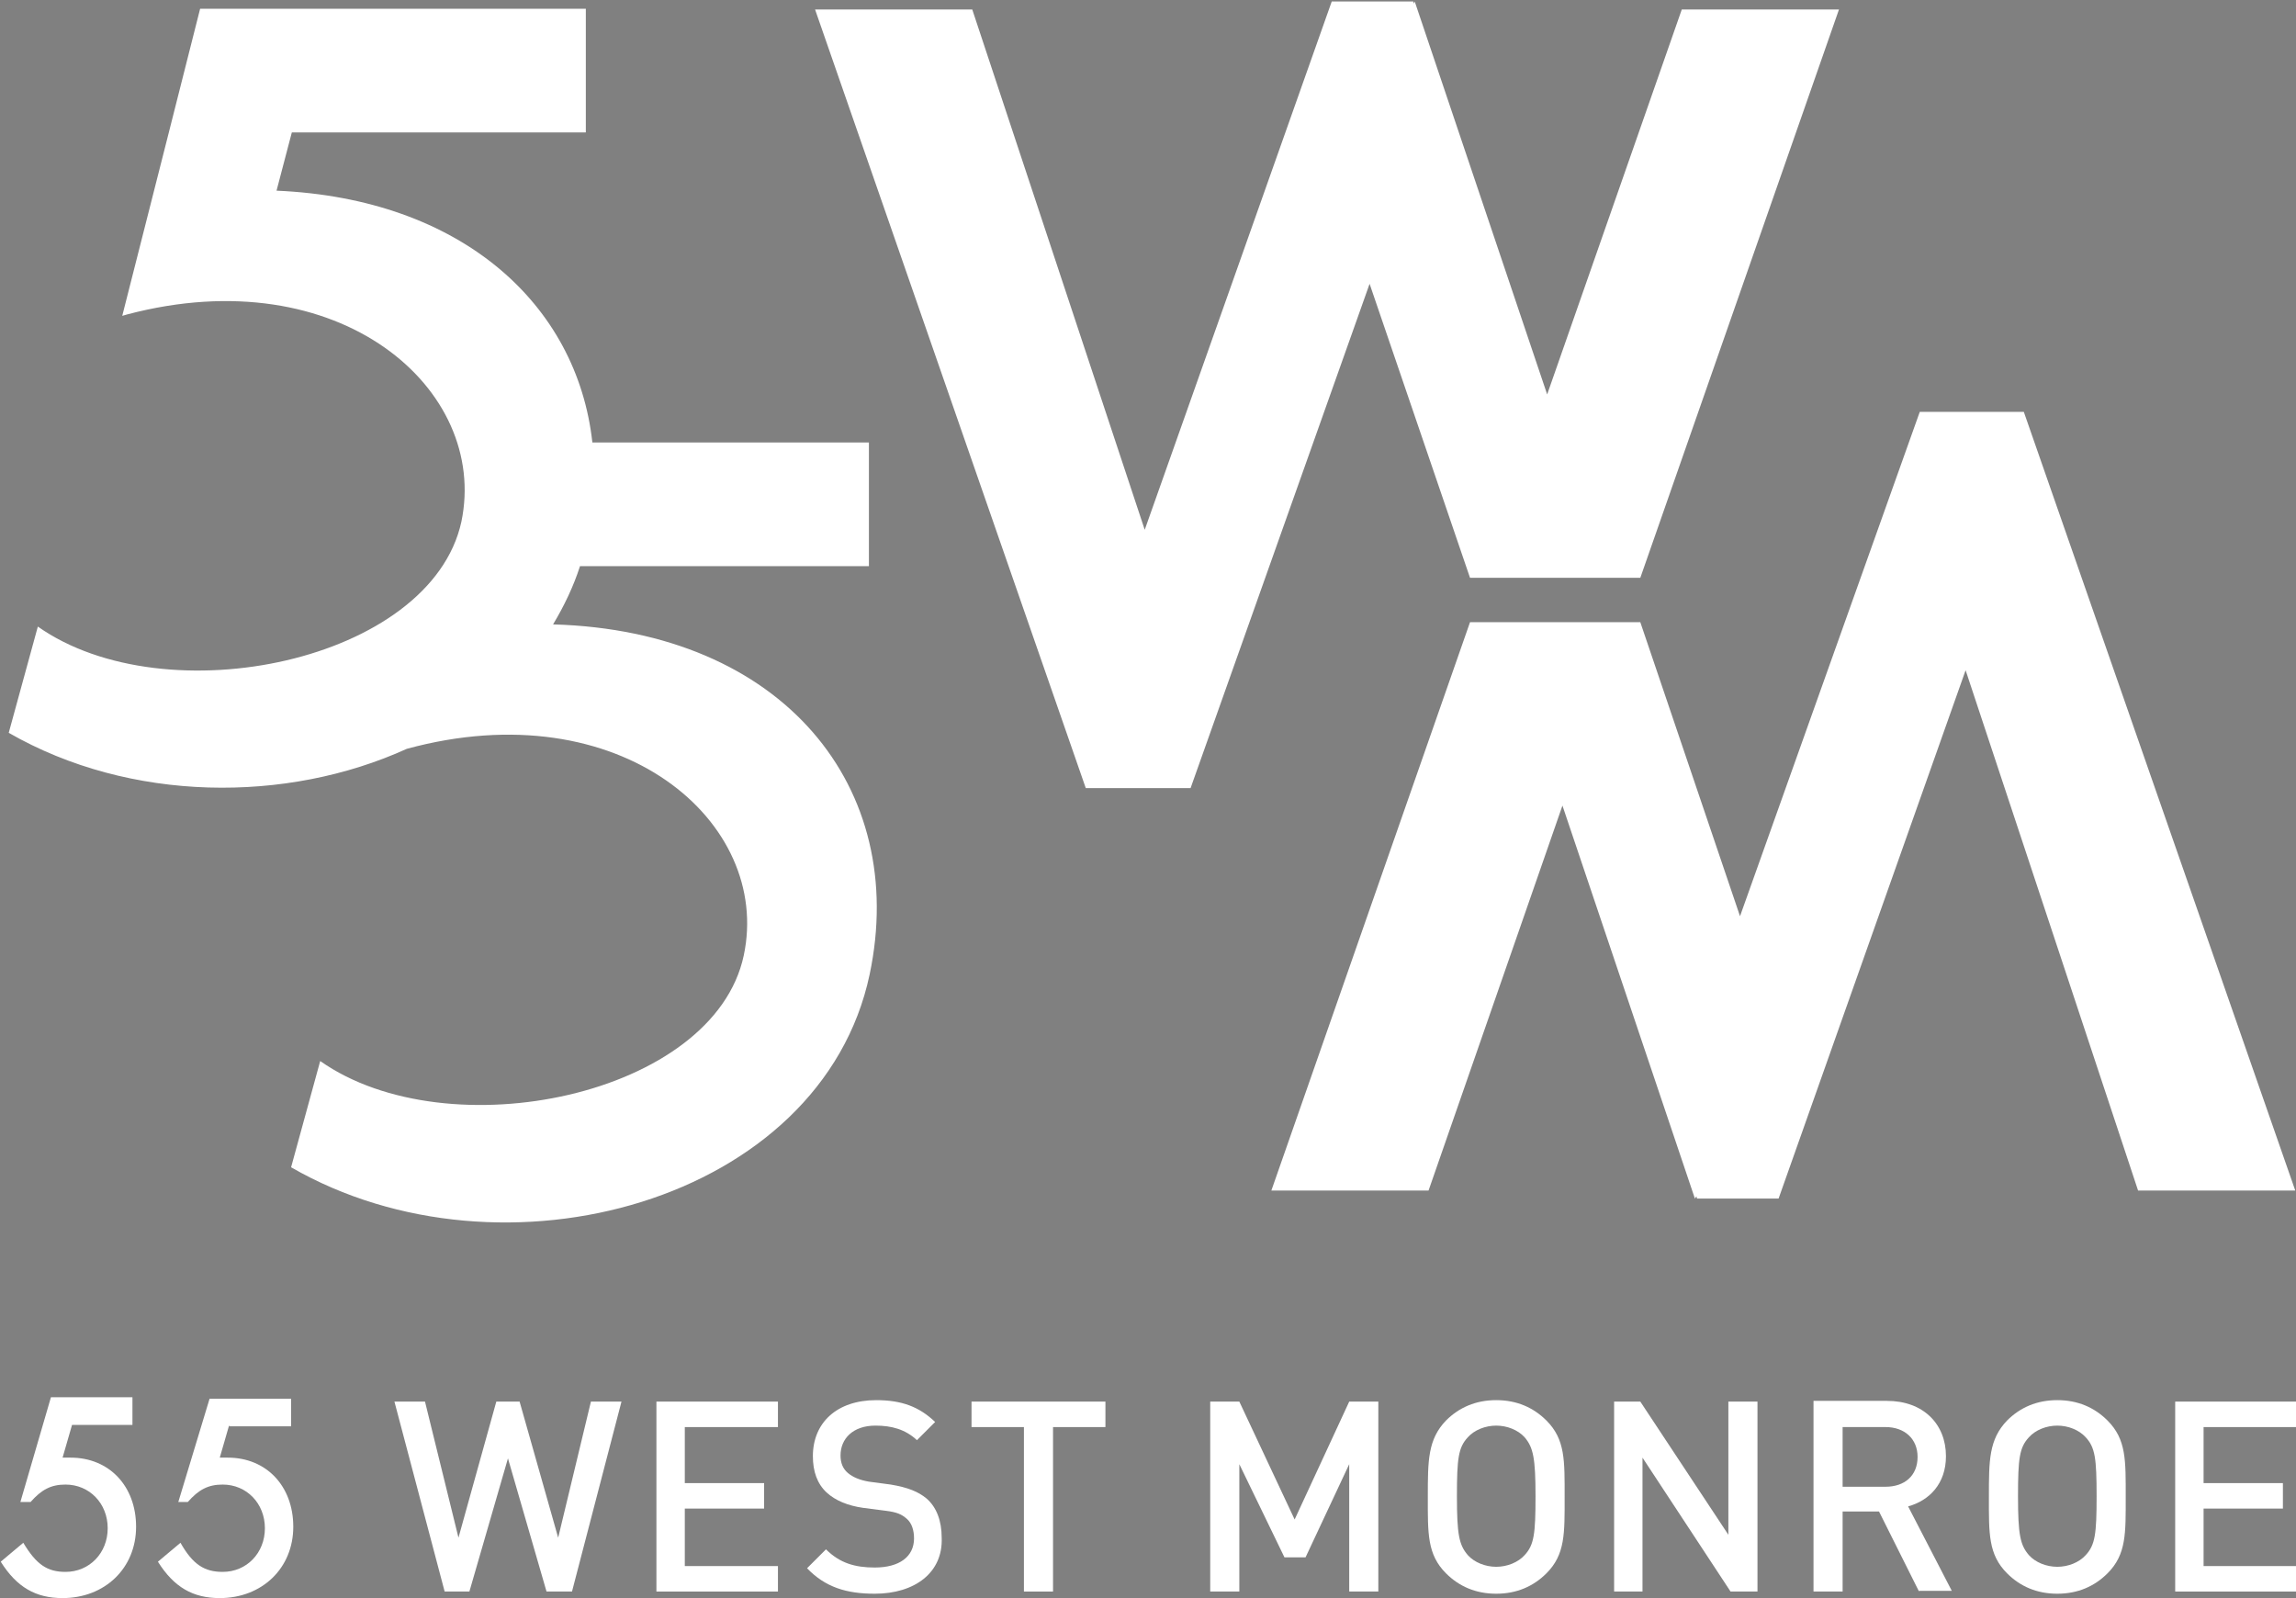<?xml version="1.0" encoding="utf-8"?>
<!-- Generator: Adobe Illustrator 22.0.1, SVG Export Plug-In . SVG Version: 6.00 Build 0)  -->
<svg version="1.1" id="Layer_1" xmlns="http://www.w3.org/2000/svg" xmlns:xlink="http://www.w3.org/1999/xlink" x="0px" y="0px"
	 viewBox="0 0 315.5 219.6" style="enable-background:new 0 0 315.5 219.6;" xml:space="preserve">
<rect x="0" y="0" width="315.5" height="219.6" fill="#808080" stroke="none"/>
<style type="text/css">
	.st0{fill:#4D4D4F;}
	.st1{fill:#FFFFFF;}
</style>
<g>
	<path class="st0" d="M190,39.5"/>
</g>
<polygon class="st1" points="194.4,0.2 194.3,0.5 194.2,0.2 183,0.2 157.3,72.8 133.6,1.3 112,1.3 149.2,108.3 163.6,108.3 
	188.2,39 202,79.4 225.4,79.4 252.7,1.3 231.1,1.3 212.6,54.2 "/>
<polygon class="st1" points="278.1,56.6 263.8,56.6 239.1,125.9 225.4,85.5 202,85.5 174.7,163.6 196.3,163.6 214.7,110.7 
	232.9,164.7 233.1,164.4 233.2,164.7 244.4,164.7 270.1,92.1 293.8,163.6 315.4,163.6 "/>
<g>
	<path class="st1" d="M9.9,195.8l-1.3,4.5c0.5,0,0.7,0,1.1,0c5.3,0,9,3.9,9,9.5c0,5.7-4.3,9.8-10.1,9.8c-3.7,0-6.3-1.5-8.5-5
		l3.1-2.6c1.8,3,3.3,4,5.8,4c3.3,0,5.8-2.6,5.8-6c0-3.4-2.5-6-5.8-6c-2,0-3.3,0.7-4.8,2.4H2.8L7,192h11.2v3.8H9.9z"/>
	<path class="st1" d="M31.5,195.8l-1.3,4.5c0.5,0,0.7,0,1.1,0c5.3,0,9,3.9,9,9.5c0,5.7-4.3,9.8-10.1,9.8c-3.7,0-6.3-1.5-8.5-5
		l3.1-2.6c1.7,3,3.3,4,5.8,4c3.3,0,5.8-2.6,5.8-6c0-3.4-2.5-6-5.8-6c-2,0-3.3,0.7-4.8,2.4h-1.3l4.3-14.2h11.2v3.8H31.5z"/>
	<polygon class="st1" points="78.6,218.7 75.1,218.7 69.8,200.4 64.5,218.7 61.1,218.7 54.2,192.6 58.4,192.6 63,211.3 68.2,192.6 
		71.4,192.6 76.7,211.3 81.2,192.6 85.4,192.6 	"/>
	<polygon class="st1" points="90.2,218.7 90.2,192.6 106.9,192.6 106.9,196.1 94.1,196.1 94.1,203.8 105,203.8 105,207.3 
		94.1,207.3 94.1,215.2 106.9,215.2 106.9,218.7 	"/>
	<path class="st1" d="M120.2,219c-3.9,0-6.8-0.9-9.3-3.5l2.6-2.6c1.9,1.9,4,2.5,6.7,2.5c3.4,0,5.4-1.5,5.4-4c0-1.1-0.3-2.1-1-2.7
		c-0.7-0.6-1.3-0.9-2.9-1.1l-3.1-0.4c-2.1-0.3-3.8-1-5-2.1c-1.3-1.2-1.9-2.9-1.9-5c0-4.6,3.3-7.7,8.7-7.7c3.5,0,5.9,0.9,8.1,3
		l-2.5,2.5c-1.6-1.5-3.5-2-5.7-2c-3.1,0-4.8,1.8-4.8,4.1c0,1,0.3,1.8,1,2.4c0.7,0.6,1.7,1,2.9,1.2l3,0.4c2.4,0.4,3.8,1,4.9,1.9
		c1.4,1.2,2.1,3.1,2.1,5.4C129.6,216.1,125.7,219,120.2,219"/>
	<polygon class="st1" points="144.7,196.1 144.7,218.7 140.7,218.7 140.7,196.1 133.5,196.1 133.5,192.6 151.9,192.6 151.9,196.1 	
		"/>
	<polygon class="st1" points="185.4,218.7 185.4,201.2 179.4,214 176.5,214 170.3,201.2 170.3,218.7 166.3,218.7 166.3,192.6 
		170.3,192.6 177.9,208.8 185.4,192.6 189.4,192.6 189.4,218.7 	"/>
	<path class="st1" d="M212.5,216.2c-1.8,1.8-4.1,2.8-6.9,2.8c-2.8,0-5.1-1-6.9-2.8c-2.6-2.6-2.5-5.5-2.5-10.5c0-5,0-7.9,2.5-10.5
		c1.8-1.8,4.1-2.8,6.9-2.8c2.8,0,5.1,1,6.9,2.8c2.6,2.6,2.5,5.5,2.5,10.5C215,210.7,215.1,213.6,212.5,216.2 M209.5,197.5
		c-0.9-1-2.4-1.6-3.9-1.6c-1.5,0-3,0.6-3.9,1.6c-1.3,1.4-1.5,2.9-1.5,8.1c0,5.3,0.3,6.7,1.5,8.1c0.9,1,2.4,1.6,3.9,1.6
		c1.5,0,3-0.6,3.9-1.6c1.3-1.4,1.5-2.9,1.5-8.1C211,200.4,210.7,198.9,209.5,197.5"/>
	<polygon class="st1" points="237.8,218.7 225.7,200.3 225.7,218.7 221.8,218.7 221.8,192.6 225.4,192.6 237.5,210.9 237.5,192.6 
		241.5,192.6 241.5,218.7 	"/>
	<path class="st1" d="M263.7,218.7l-5.5-11h-5v11h-4v-26.2h10.1c5,0,8.1,3.2,8.1,7.6c0,3.8-2.3,6.1-5.2,6.9l6,11.6H263.7z
		 M259.1,196.1h-5.9v8.2h5.9c2.6,0,4.4-1.5,4.4-4.1C263.5,197.7,261.7,196.1,259.1,196.1"/>
	<path class="st1" d="M289.6,216.2c-1.8,1.8-4.1,2.8-6.9,2.8c-2.8,0-5.1-1-6.9-2.8c-2.6-2.6-2.5-5.5-2.5-10.5c0-5,0-7.9,2.5-10.5
		c1.8-1.8,4.1-2.8,6.9-2.8c2.8,0,5.1,1,6.9,2.8c2.6,2.6,2.5,5.5,2.5,10.5C292.1,210.7,292.2,213.6,289.6,216.2 M286.6,197.5
		c-0.9-1-2.4-1.6-3.9-1.6c-1.5,0-3,0.6-3.9,1.6c-1.3,1.4-1.5,2.9-1.5,8.1c0,5.3,0.3,6.7,1.5,8.1c0.9,1,2.4,1.6,3.9,1.6
		c1.5,0,3-0.6,3.9-1.6c1.3-1.4,1.5-2.9,1.5-8.1C288.1,200.4,287.9,198.9,286.6,197.5"/>
	<polygon class="st1" points="298.9,218.7 298.9,192.6 315.6,192.6 315.6,196.1 302.8,196.1 302.8,203.8 313.7,203.8 313.7,207.3 
		302.8,207.3 302.8,215.2 315.6,215.2 315.6,218.7 	"/>
	<path class="st1" d="M76,85.8c1.5-2.5,2.8-5.2,3.7-8h39.7v-17h-38c-2.1-19-18-33.5-43.4-34.6l2.1-8h40.4v-17h-53l-4.3,17h0
		l-6.4,25.2l0.7-0.2c29.2-7.7,49.7,10.3,45.9,28.5C59.2,90.9,22.8,98.5,5.2,86.1l-4,14.6c16.7,9.6,38.2,9.7,54.7,2.2
		c29.4-8,50.2,10.1,46.3,28.4c-4.1,19.3-40.6,26.9-58.2,14.5l-4,14.6c29.1,16.8,72.9,4.7,79.5-26.5C124.9,108.3,107.7,86.7,76,85.8"
		/>
</g>
</svg>
